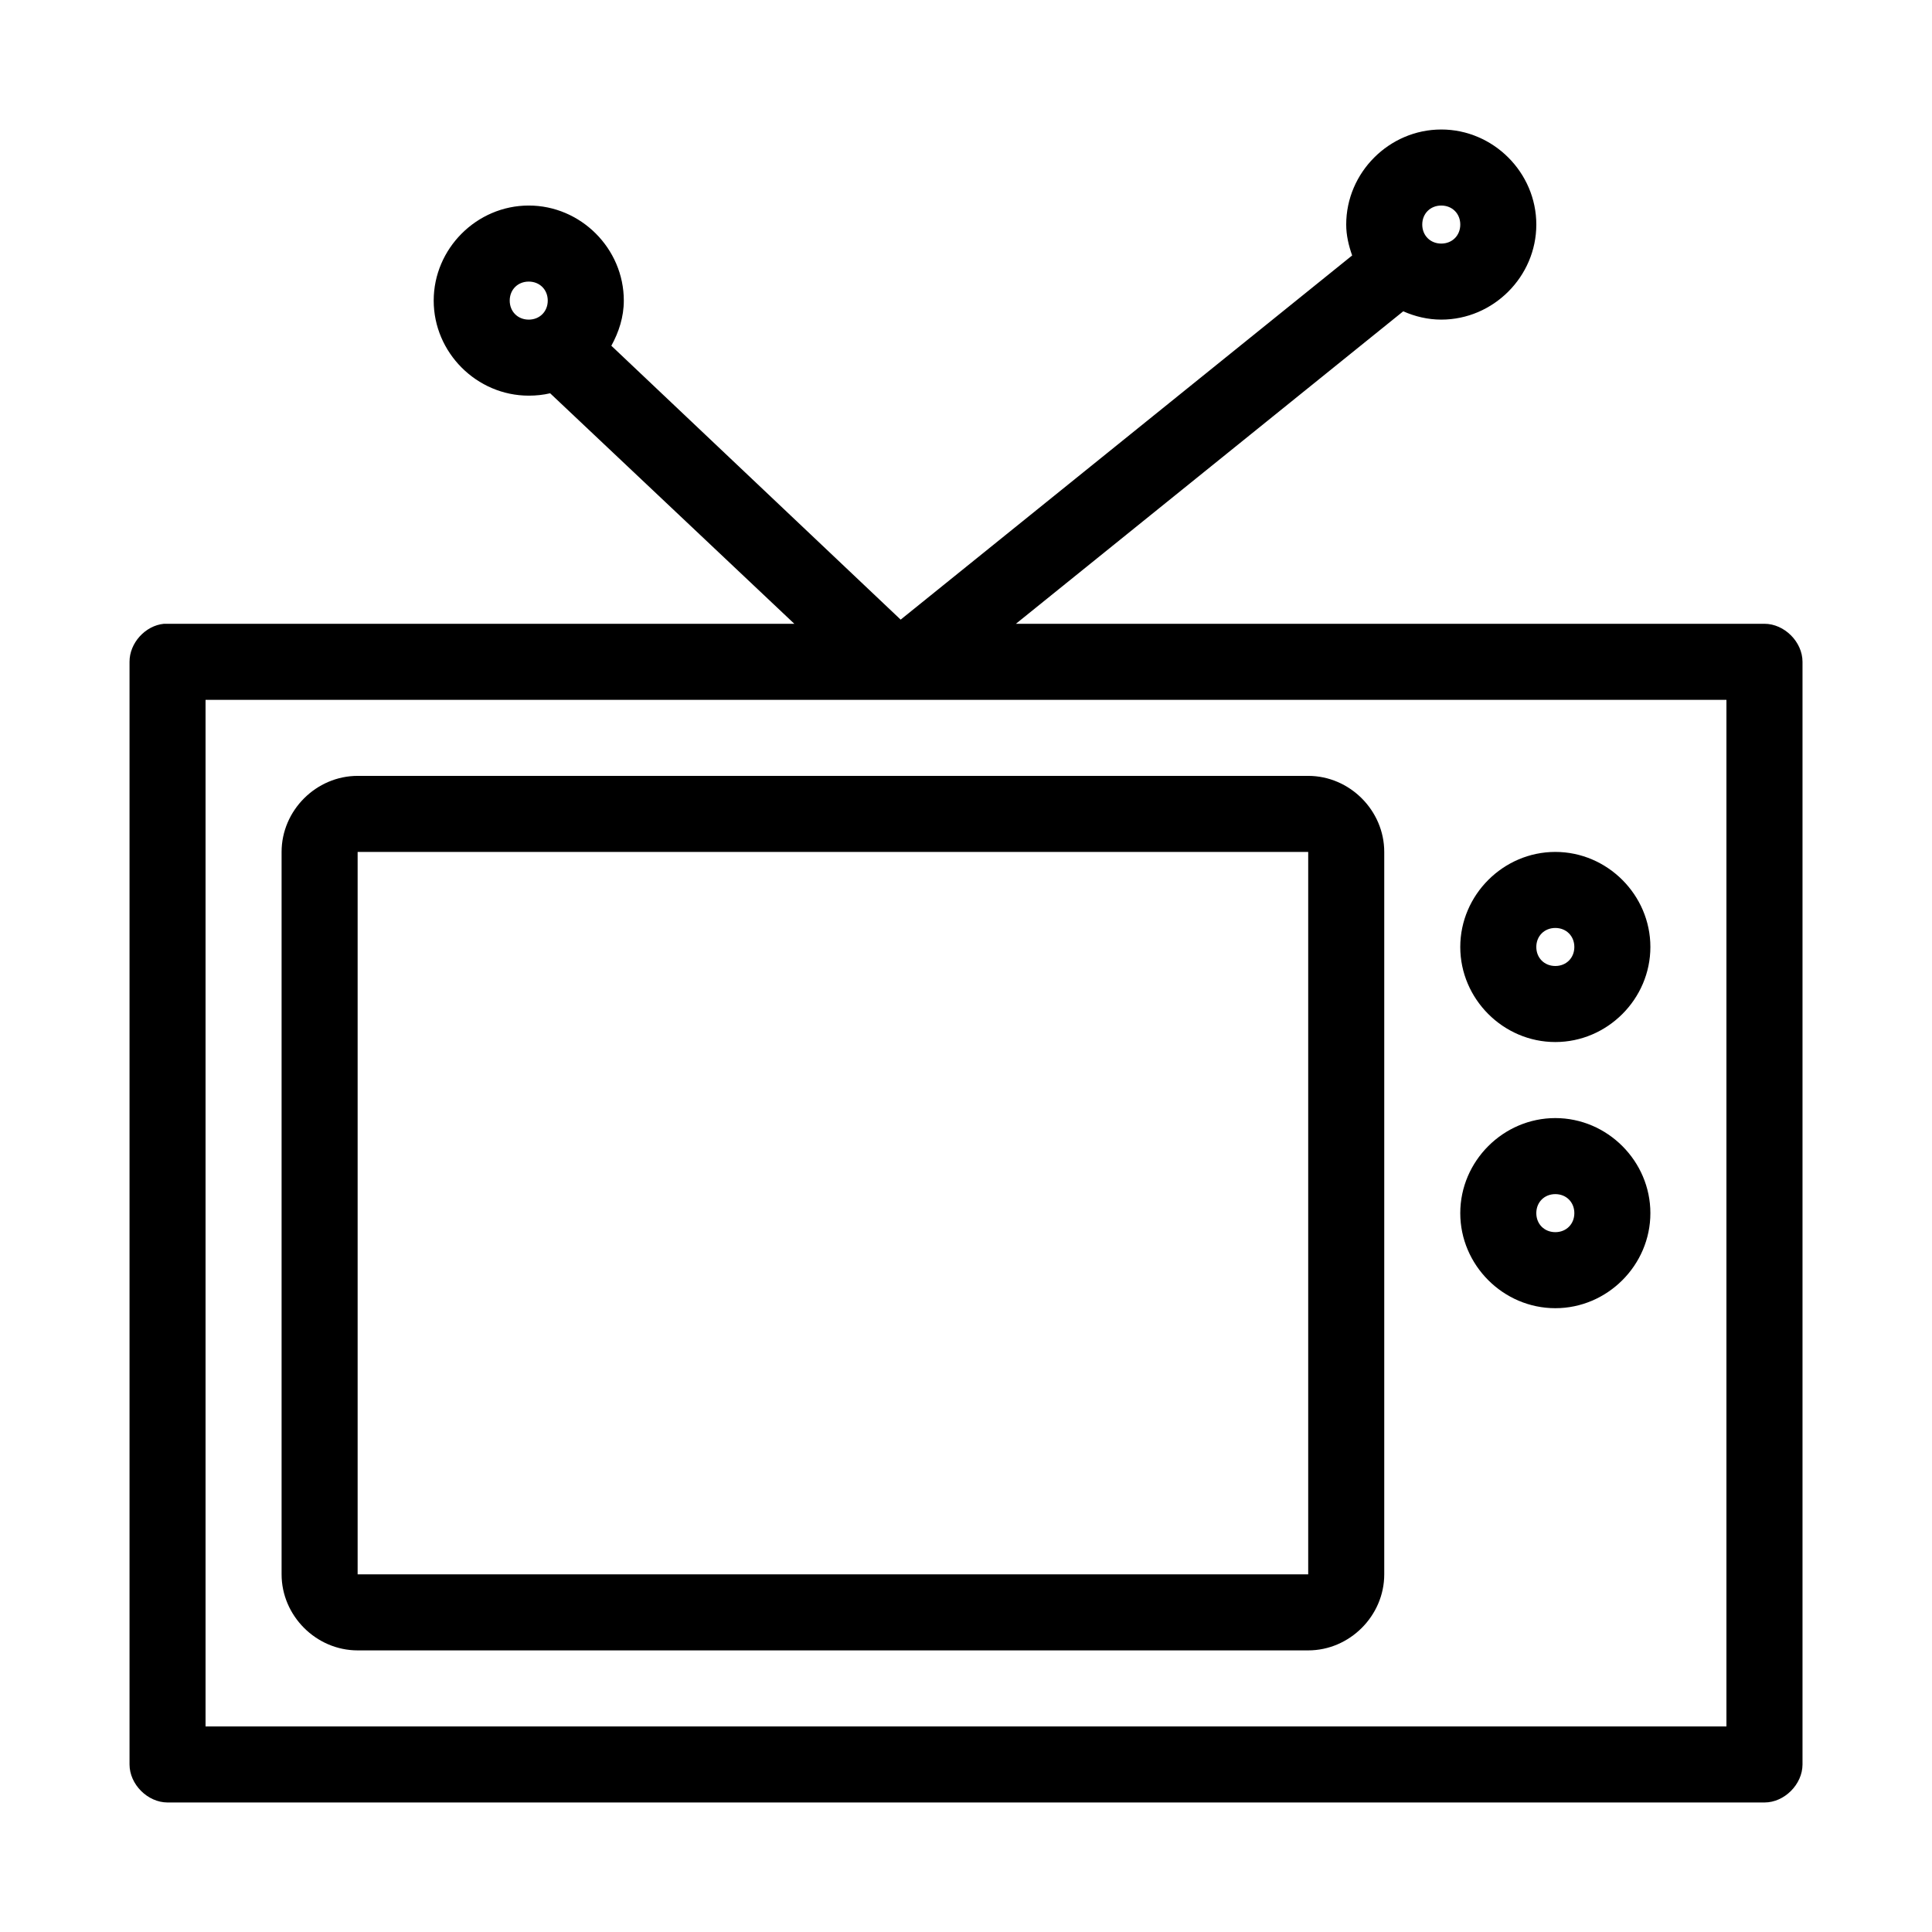 <?xml version="1.0" encoding="UTF-8"?>
<!-- Uploaded to: SVG Repo, www.svgrepo.com, Generator: SVG Repo Mixer Tools -->
<svg fill="#000000" width="800px" height="800px" version="1.1" viewBox="144 144 512 512" xmlns="http://www.w3.org/2000/svg">
 <path d="m525.95 178.32c-13.793 0-25.191 11.398-25.191 25.191 0 2.879 0.664 5.598 1.574 8.188l-119.65 96.508-76.672-72.582c1.98-3.59 3.305-7.617 3.305-11.965 0-13.793-11.398-25.191-25.191-25.191-13.793 0-25.191 11.398-25.191 25.191 0 13.793 11.398 25.191 25.191 25.191 1.949 0 3.84-0.199 5.668-0.629l64.711 61.086h-167.05c-4.953 0.469-9.152 5.102-9.129 10.078v292.21c0 5.277 4.801 10.074 10.078 10.078h423.2c5.277 0 10.074-4.801 10.078-10.078v-292.21c0-5.277-4.801-10.074-10.078-10.078h-198.38l102.65-82.812c3.094 1.371 6.504 2.203 10.074 2.203 13.793 0 25.191-11.398 25.191-25.191s-11.398-25.191-25.191-25.191zm0 20.152c2.902 0 5.039 2.137 5.039 5.039s-2.137 5.039-5.039 5.039c-2.902 0-5.039-2.137-5.039-5.039s2.137-5.039 5.039-5.039zm-241.83 20.152c2.902 0 5.039 2.137 5.039 5.039 0 2.902-2.137 5.039-5.039 5.039s-5.039-2.137-5.039-5.039c0-2.902 2.137-5.039 5.039-5.039zm-85.648 110.84h403.05v272.06h-403.05zm40.305 20.152c-10.988 0-20.152 9.164-20.152 20.152v191.45c0 10.988 9.164 20.152 20.152 20.152h251.91c10.988 0 20.152-9.164 20.152-20.152v-191.45c0-10.988-9.164-20.152-20.152-20.152zm0 20.152h251.91v191.45h-251.91zm317.4 0c-13.793 0-25.191 11.398-25.191 25.191 0 13.793 11.398 25.191 25.191 25.191s25.191-11.398 25.191-25.191c0-13.793-11.398-25.191-25.191-25.191zm0 20.152c2.902 0 5.039 2.137 5.039 5.039s-2.137 5.039-5.039 5.039c-2.902 0-5.039-2.137-5.039-5.039s2.137-5.039 5.039-5.039zm0 50.383c-13.793 0-25.191 11.398-25.191 25.191s11.398 25.191 25.191 25.191 25.191-11.398 25.191-25.191-11.398-25.191-25.191-25.191zm0 20.152c2.902 0 5.039 2.137 5.039 5.039s-2.137 5.039-5.039 5.039c-2.902 0-5.039-2.137-5.039-5.039s2.137-5.039 5.039-5.039z"/>
</svg>